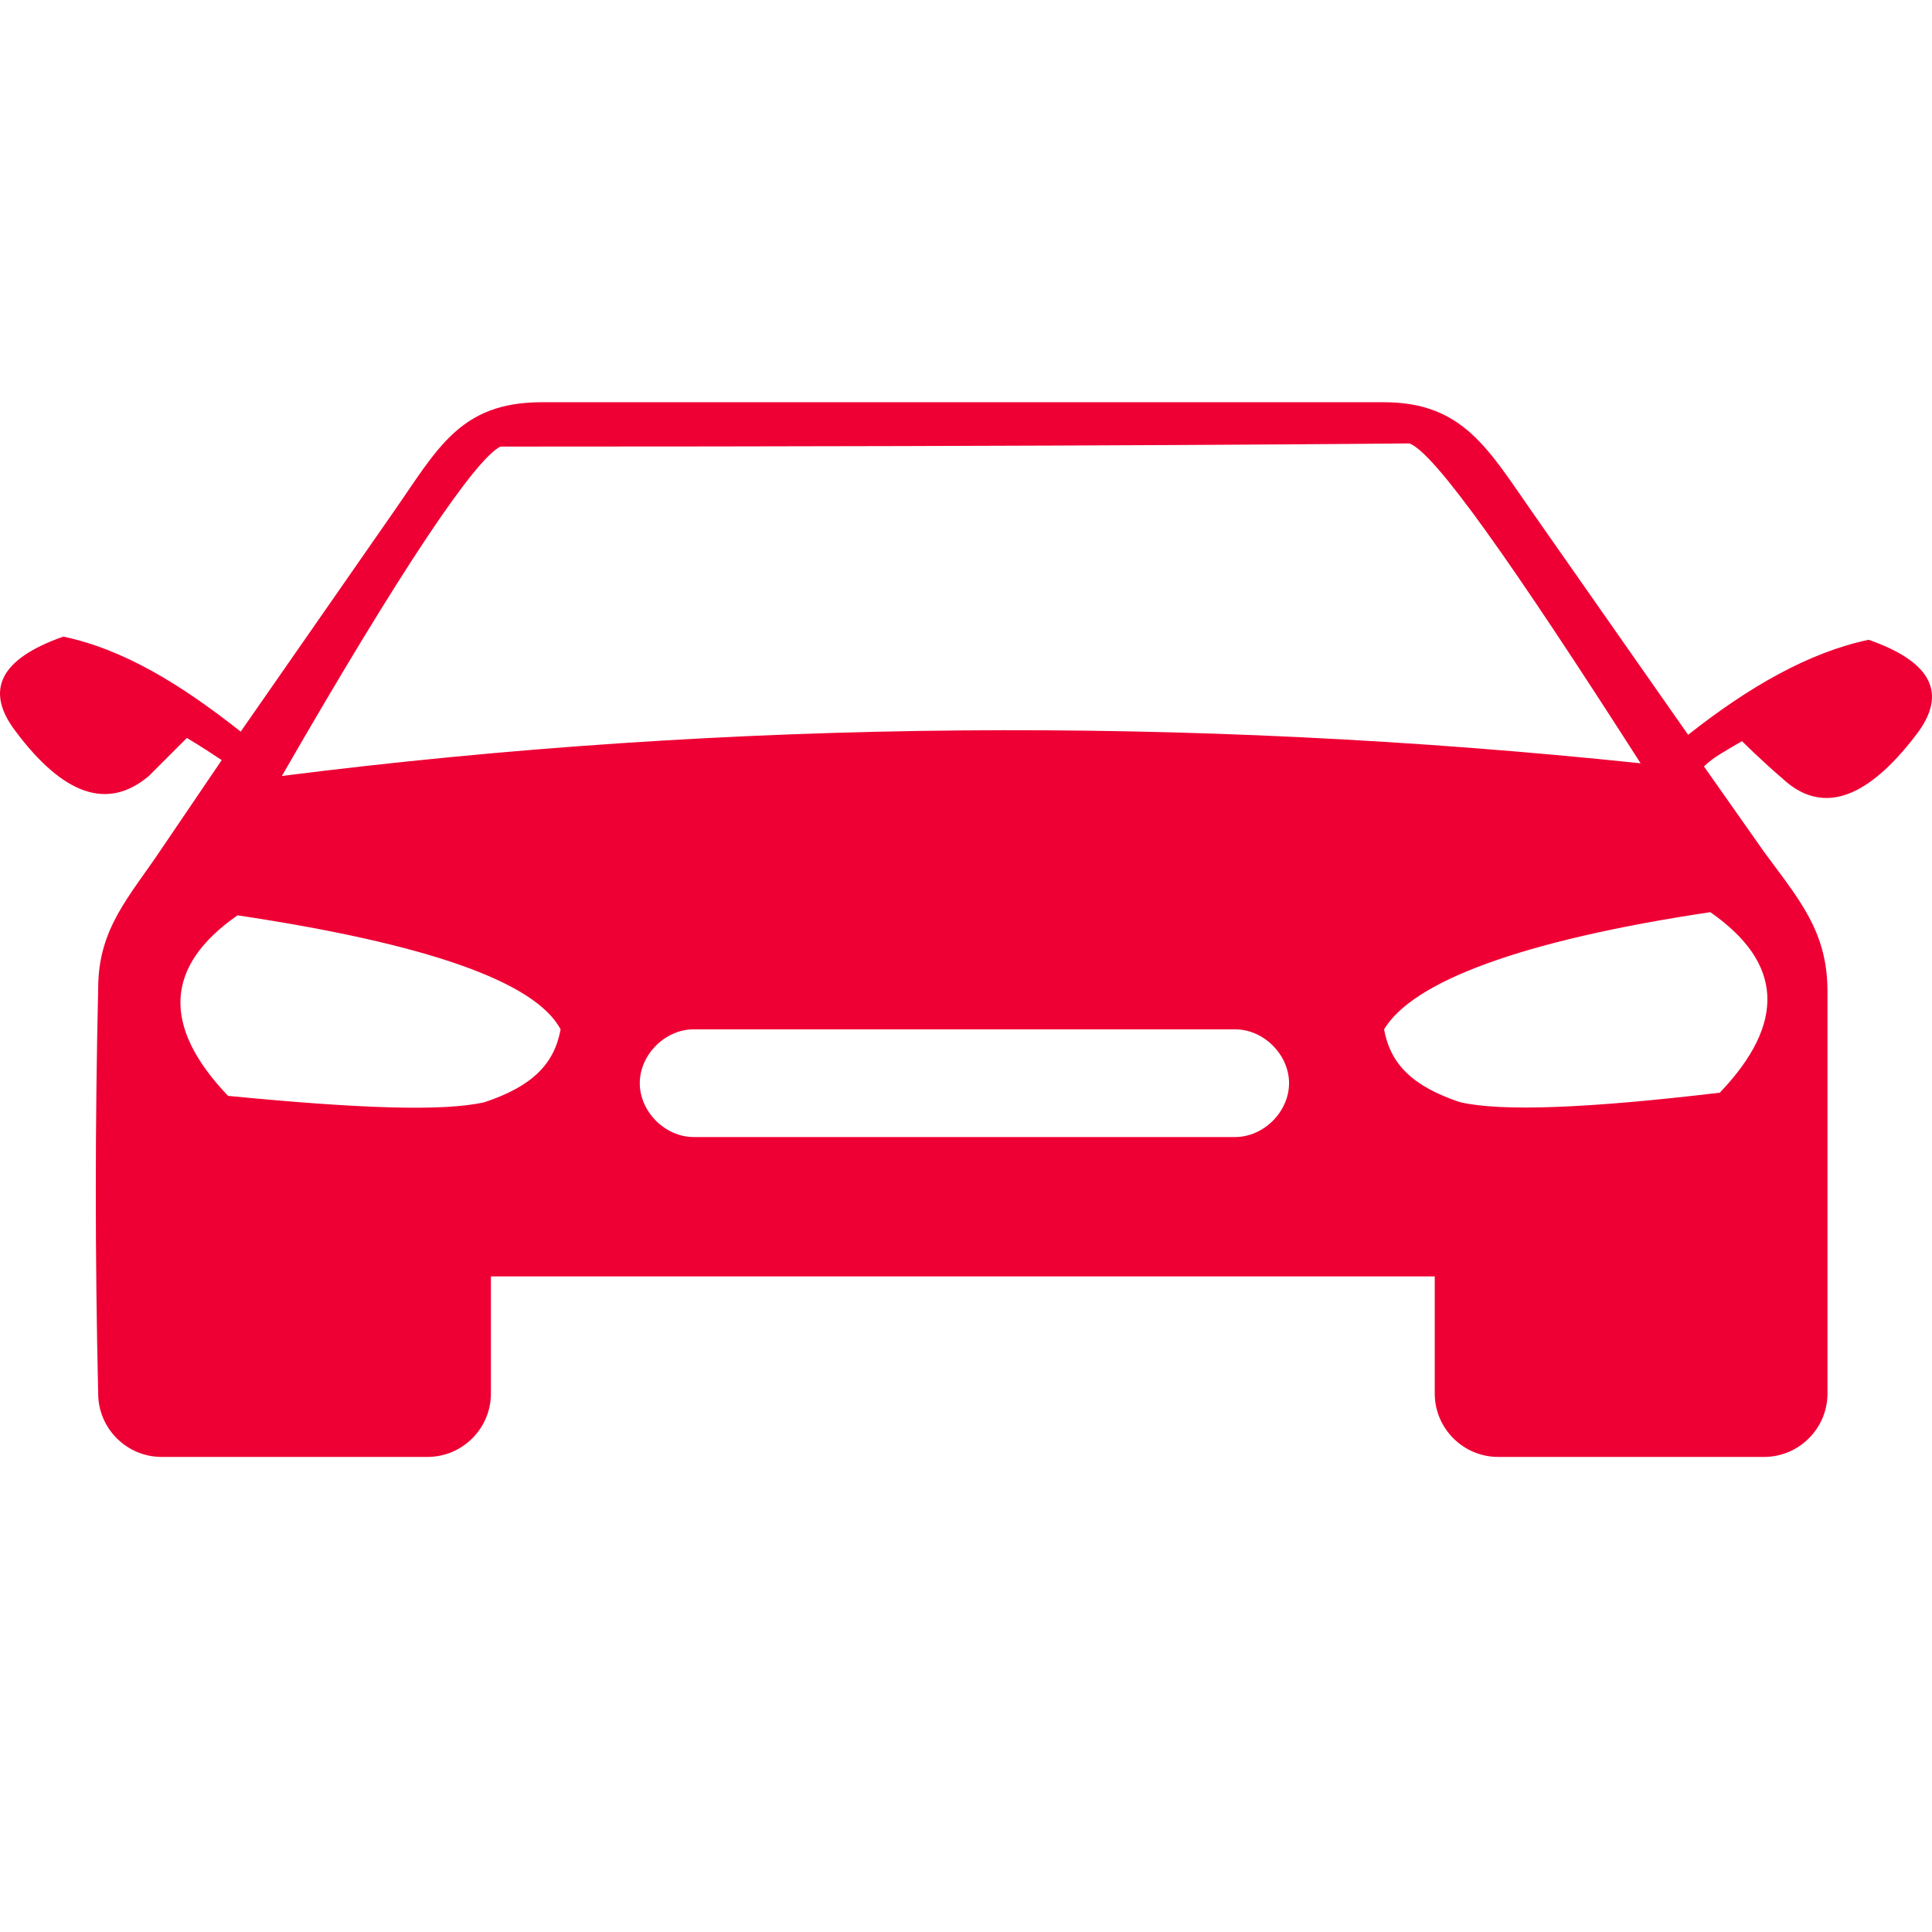 <svg xmlns="http://www.w3.org/2000/svg" xmlns:xlink="http://www.w3.org/1999/xlink" id="Camada_1" x="0px" y="0px" viewBox="0 0 61 61" style="enable-background:new 0 0 61 61;" xml:space="preserve"><style type="text/css">	.st0{fill-rule:evenodd;clip-rule:evenodd;fill:#EE0034;}</style><path class="st0" d="M8.9,24.5c3.8-6.6,6.1-10,6.9-10.4c19.1,0,28.7-0.1,28.7-0.1c0.8,0.3,3.2,3.7,7.3,10.1 C37.5,22.6,23.1,22.7,8.9,24.5 M15.3,34.8c1.5-0.5,2.2-1.2,2.4-2.3c-0.8-1.5-4.2-2.7-10.2-3.6c-2.3,1.6-2.4,3.5-0.3,5.7 C11.3,35,14,35.1,15.3,34.8z M21.9,32.5H39c0.9,0,1.7,0.8,1.7,1.7c0,0.9-0.8,1.7-1.7,1.7H21.9c-0.9,0-1.7-0.8-1.7-1.7 C20.2,33.3,21,32.5,21.9,32.5z M46.1,34.8c-1.5-0.5-2.2-1.2-2.4-2.3C44.6,31,48,29.7,54,28.8c2.3,1.6,2.4,3.5,0.3,5.7 C50.1,35,47.4,35.1,46.1,34.8z M3.1,31.2c0-1.9,1-2.9,2-4.4L7,24c-0.3-0.2-0.6-0.4-1.1-0.7c0,0-0.6,0.6-1.2,1.2 c-1.3,1.1-2.7,0.6-4.2-1.4c-1-1.3-0.5-2.3,1.5-3c1.9,0.4,3.7,1.5,5.6,3l4.8-6.9c1.4-2,2.1-3.5,4.7-3.5h26.6c2.5,0,3.3,1.5,4.7,3.5 l4.9,7c1.9-1.5,3.8-2.6,5.7-3c2,0.7,2.5,1.7,1.5,3c-1.6,2.1-3,2.5-4.2,1.4C55.6,24,55,23.4,55,23.4c-0.5,0.3-0.9,0.5-1.2,0.8 l1.9,2.7c1.1,1.5,2,2.5,2,4.4c0,4.3,0,8.5,0,12.7c0,1.1-0.9,2-2,2h-8.4c-1.1,0-2-0.9-2-2v-3.7H15.5v3.7c0,1.1-0.9,2-2,2H5.1 c-1.1,0-2-0.9-2-2C3,39.7,3,35.5,3.1,31.2z"></path></svg>